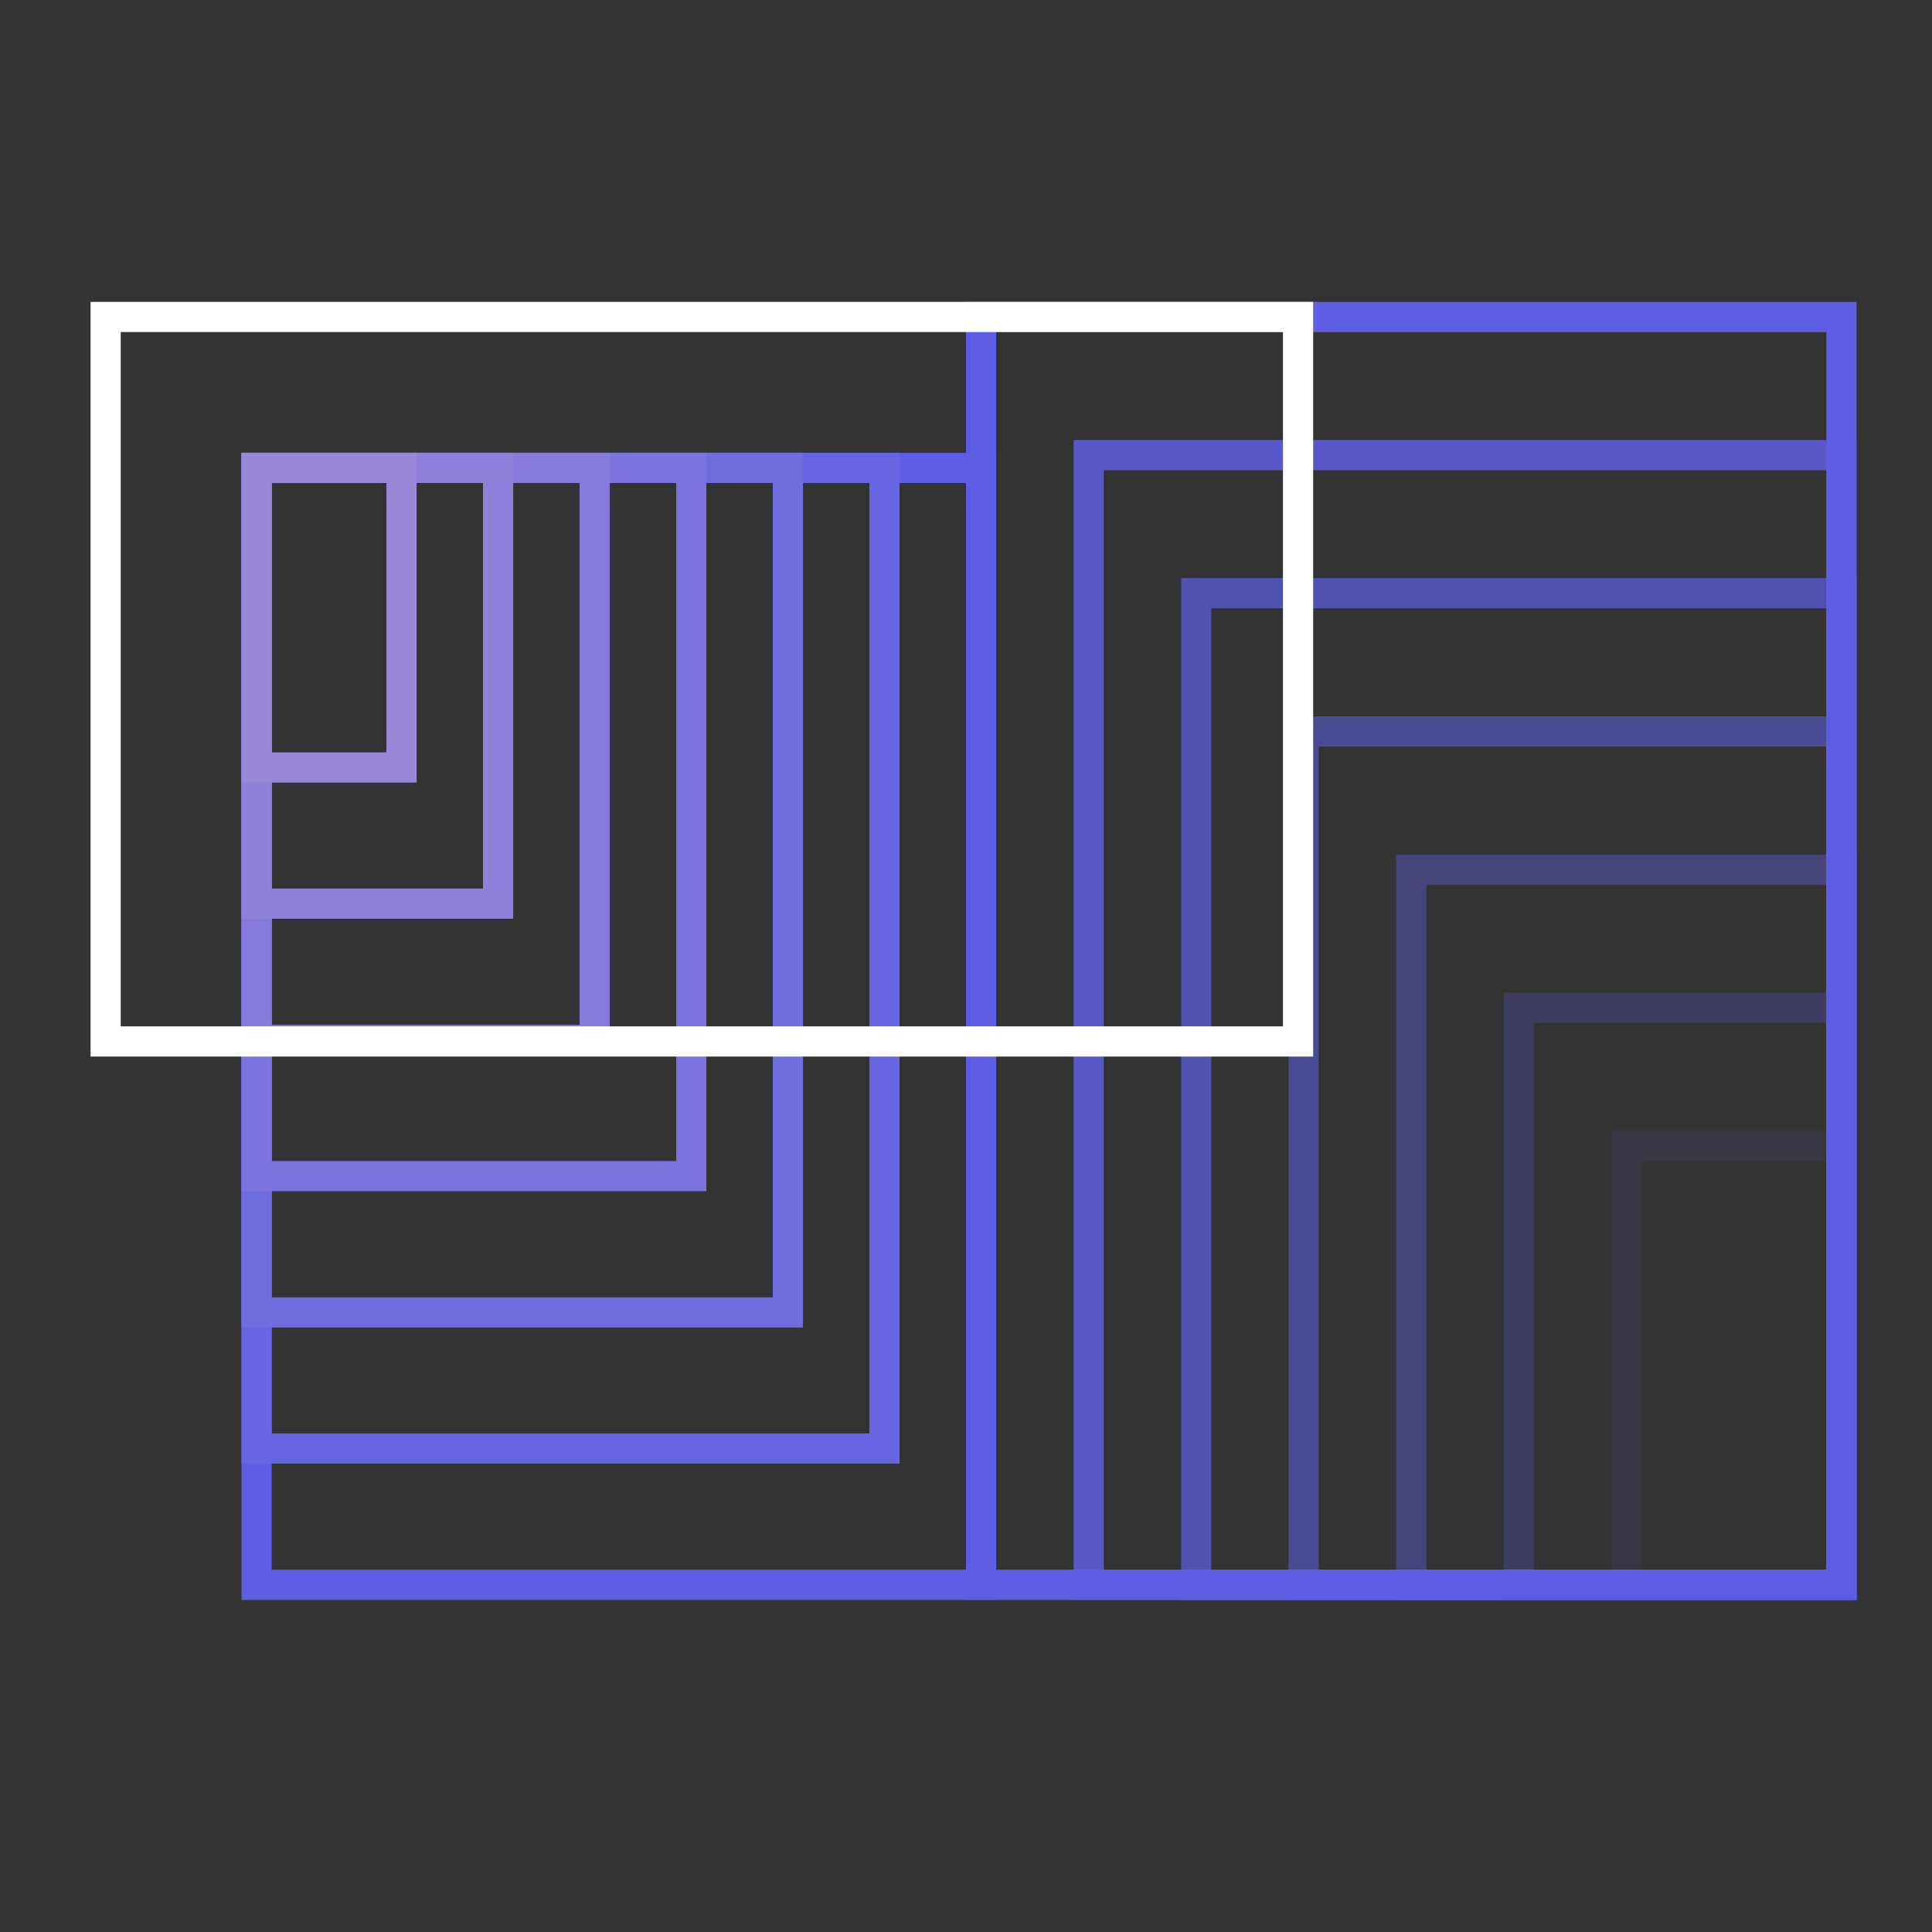 <svg width="80" height="80" viewBox="0 0 80 80" fill="none" xmlns="http://www.w3.org/2000/svg">
<rect x="0" y="0" width="80" height="80" fill="#333333" stroke="none"/>
<g clip-path="url(#clip0_4487_747)">
<path d="M76.25 13.125H40.625V65.625H76.25V13.125Z" stroke="#5E5EE5" stroke-width="1.25" stroke-miterlimit="10"/>
<path opacity="0.85" d="M76.25 18.844H45.081V65.625H76.25V18.844Z" stroke="#5E5EE5" stroke-width="1.25" stroke-miterlimit="10"/>
<path opacity="0.7" d="M76.25 24.562H49.531V65.625H76.25V24.562Z" stroke="#5E5EE5" stroke-width="1.25" stroke-miterlimit="10"/>
<path opacity="0.55" d="M76.25 30.289H53.981V65.627H76.25V30.289Z" stroke="#5E5EE5" stroke-width="1.25" stroke-miterlimit="10"/>
<path opacity="0.4" d="M76.25 36.008H58.438V65.627H76.25V36.008Z" stroke="#5E5EE5" stroke-width="1.25" stroke-miterlimit="10"/>
<path opacity="0.25" d="M76.25 41.727H62.888V65.627H76.25V41.727Z" stroke="#5E5EE5" stroke-width="1.25" stroke-miterlimit="10"/>
<path opacity="0.1" d="M76.25 47.445H67.344V65.627H76.25V47.445Z" stroke="#5E5EE5" stroke-width="1.25" stroke-miterlimit="10"/>
<path d="M40.625 19.375H10.625V65.625H40.625V19.375Z" stroke="#5E5EE5" stroke-width="1.25" stroke-miterlimit="10"/>
<path d="M36.625 19.375H10.625V59.981H36.625V19.375Z" stroke="#6865E3" stroke-width="1.25" stroke-miterlimit="10"/>
<path d="M32.625 19.375H10.625V54.344H32.625V19.375Z" stroke="#726CE1" stroke-width="1.25" stroke-miterlimit="10"/>
<path d="M28.625 19.375H10.625V48.7H28.625V19.375Z" stroke="#7C73DF" stroke-width="1.25" stroke-miterlimit="10"/>
<path d="M24.625 19.375H10.625V43.062H24.625V19.375Z" stroke="#857ADC" stroke-width="1.25" stroke-miterlimit="10"/>
<path d="M20.625 19.375H10.625V37.419H20.625V19.375Z" stroke="#8F81DA" stroke-width="1.25" stroke-miterlimit="10"/>
<path d="M16.625 19.375H10.625V31.781H16.625V19.375Z" stroke="#9988D8" stroke-width="1.25" stroke-miterlimit="10"/>
<path d="M53.75 13.125H4.375V43.125H53.75V13.125Z" stroke="white" stroke-width="1.25" stroke-miterlimit="10"/>
</g>
<defs>
<clipPath id="clip0_4487_747">
<rect width="80" height="80" fill="white"/>
</clipPath>
</defs>
</svg>
